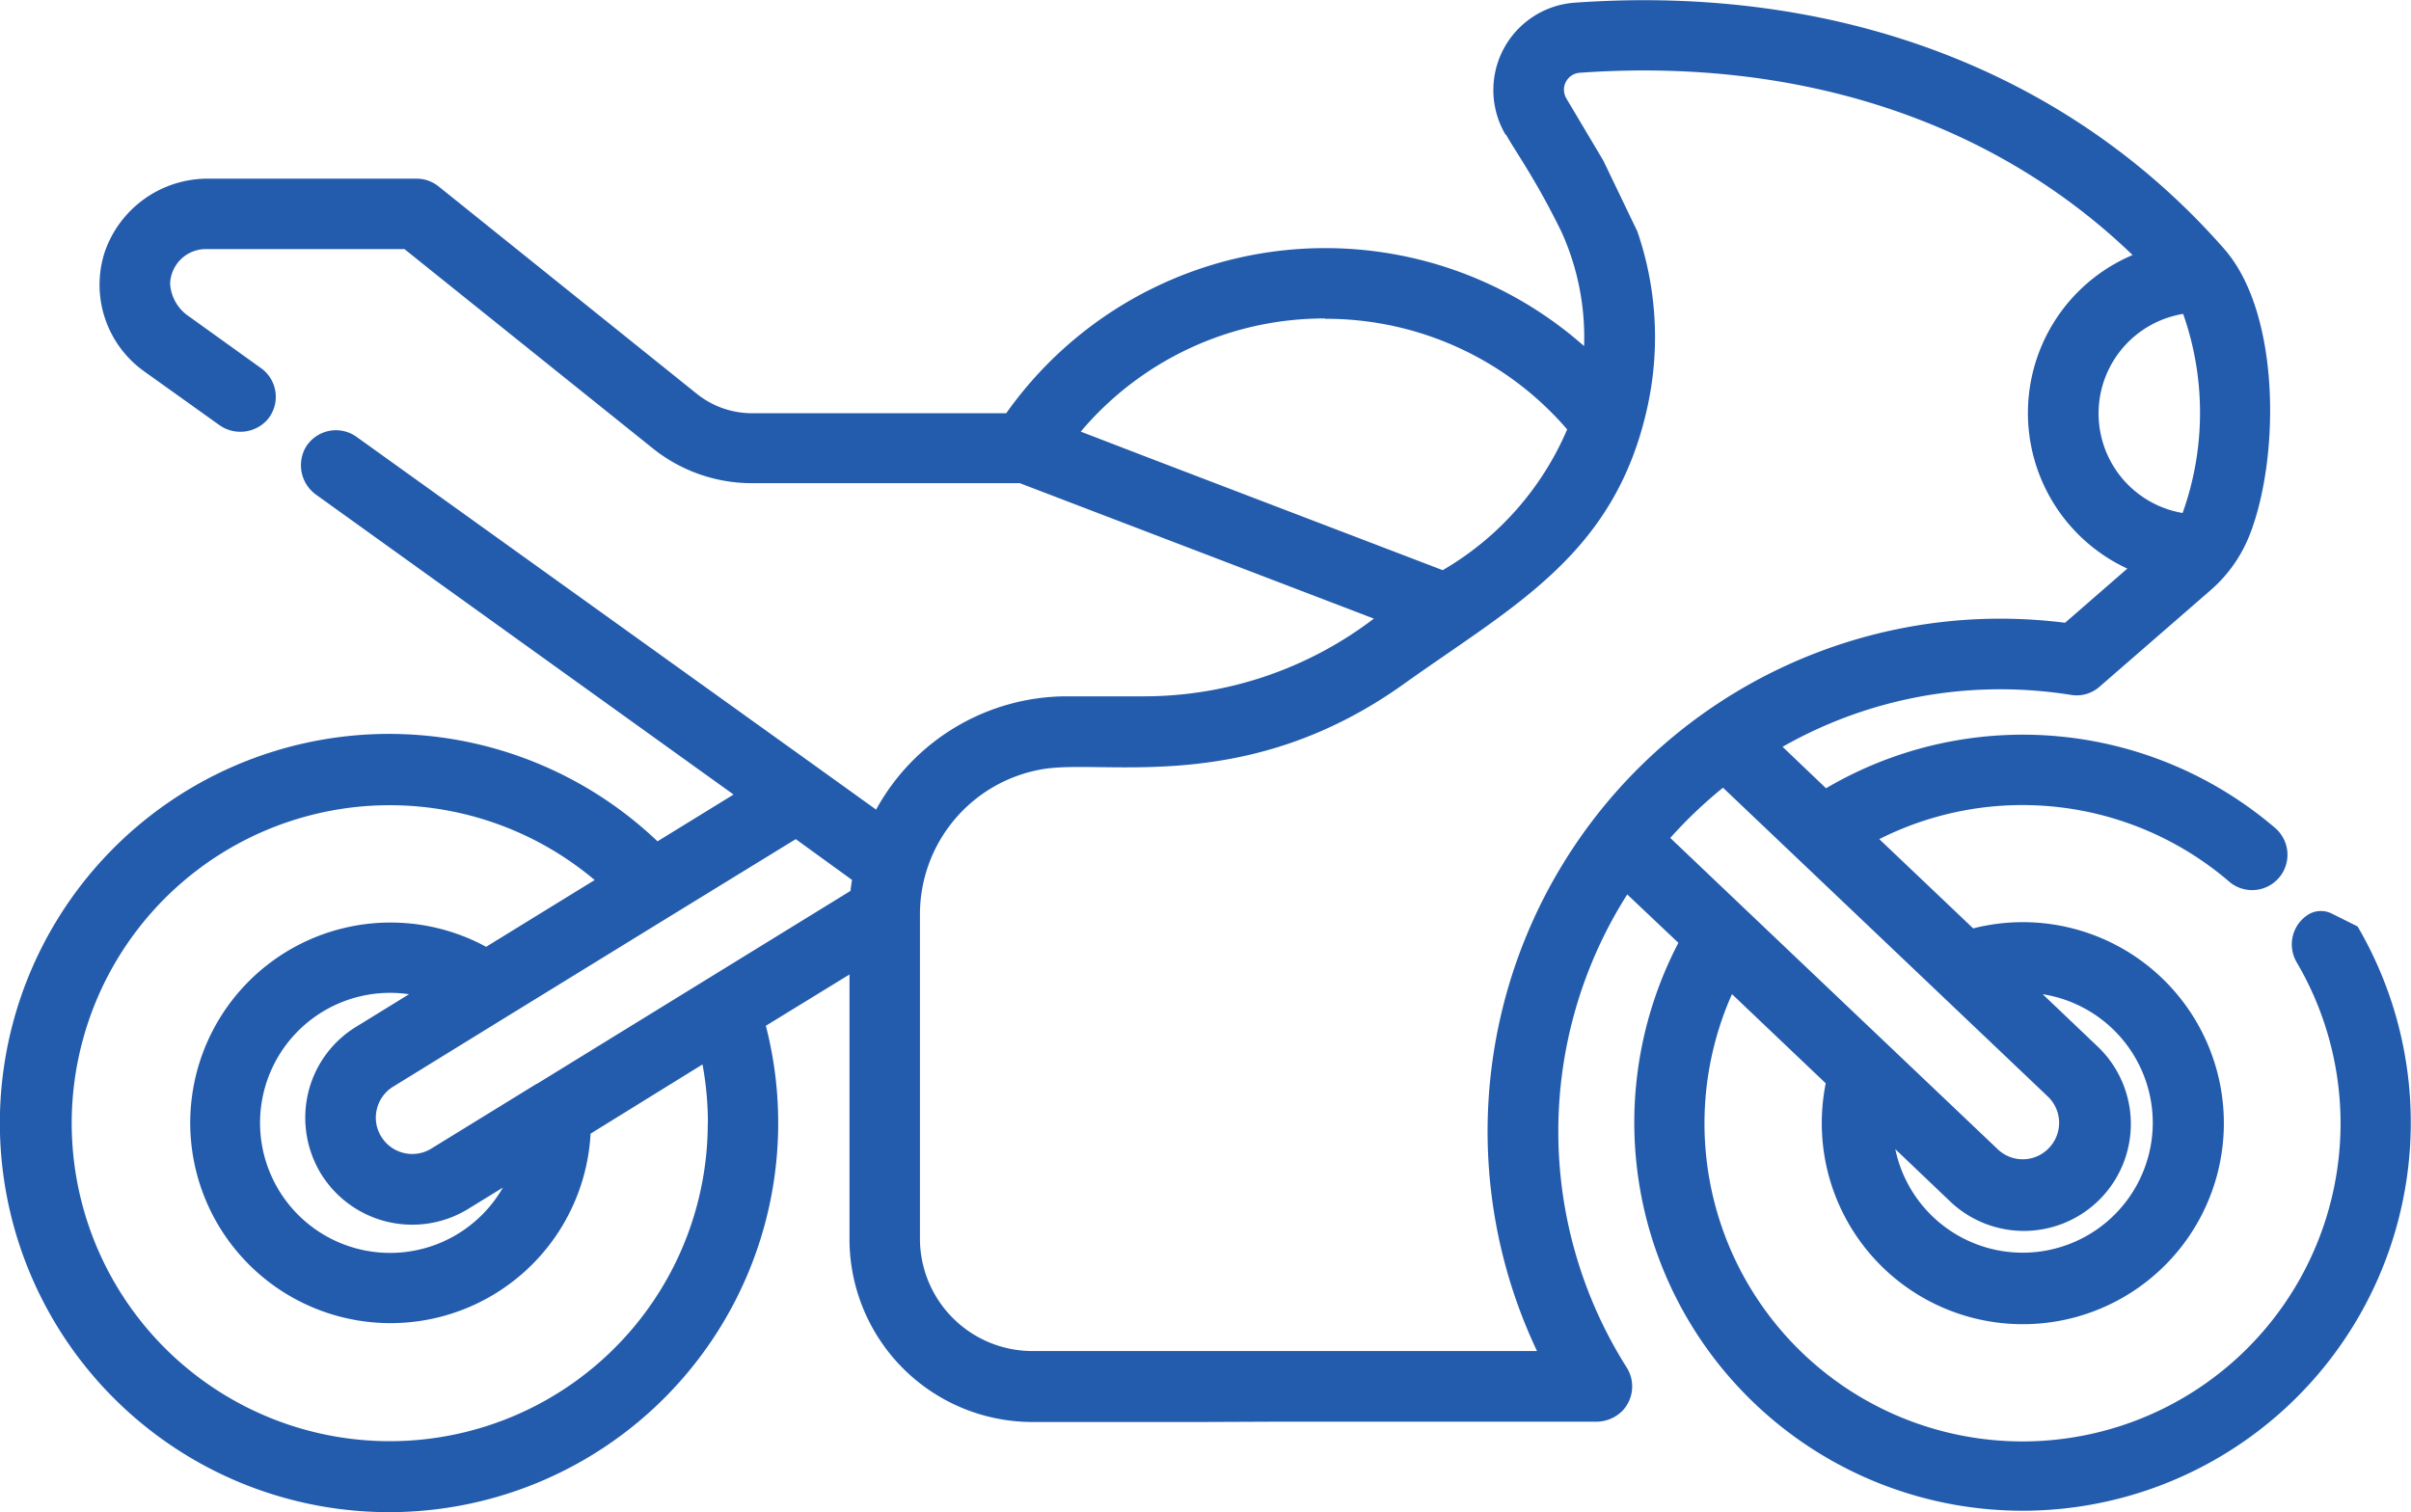 <svg xmlns="http://www.w3.org/2000/svg" width="80.11" height="50.258" viewBox="0 0 80.11 50.258">
  <path id="motorbike" d="M72.289,125.861H83.006a1.227,1.227,0,0,0,.882-.351,1.176,1.176,0,0,0,.152-1.45,14.682,14.682,0,0,1,.018-15.72l1.7,1.608a12.9,12.9,0,1,0,22.568-.544l-.838-.418a.813.813,0,0,0-.788.014,1.172,1.172,0,0,0-.4,1.592,10.567,10.567,0,1,1-18.762,1.061l3.115,2.963a6.8,6.8,0,0,0-.131,1.314,6.68,6.68,0,1,0,5.031-6.462l-3.12-2.966a10.551,10.551,0,0,1,11.6,1.39,1.174,1.174,0,1,0,1.53-1.78,12.89,12.89,0,0,0-14.9-1.3l-1.443-1.378a14.592,14.592,0,0,1,7.236-1.911,14.862,14.862,0,0,1,2.347.186,1.149,1.149,0,0,0,.929-.255l3.7-3.216a4.709,4.709,0,0,0,1.312-1.858c.99-2.527,1.038-7.335-.848-9.488-5.169-5.9-12.839-8.81-21.594-8.185a2.911,2.911,0,0,0-2.283,4.392l1.116-1.431a1.215,1.215,0,0,0-1.229,1.068c-.03.328.838,1.277,1.962,3.575a8.473,8.473,0,0,1,.756,3.807,12.984,12.984,0,0,0-19.2,2.231H54.984a2.929,2.929,0,0,1-1.838-.643l-8.58-6.892a1.165,1.165,0,0,0-.733-.26h-6.9a3.618,3.618,0,0,0-3.46,2.428,3.533,3.533,0,0,0,1.3,3.97l2.481,1.773a1.206,1.206,0,0,0,1.608-.147,1.172,1.172,0,0,0-.2-1.728l-2.479-1.78a1.411,1.411,0,0,1-.54-1.027,1.188,1.188,0,0,1,1.185-1.149h6.6l8.27,6.637A5.268,5.268,0,0,0,55,94.674h8.877l7.581,2.9,4.181,1.6a12.6,12.6,0,0,1-7.615,2.582H65.443a7.241,7.241,0,0,0-6.343,3.765l-1.937-1.392h0L41.837,93.134a1.174,1.174,0,0,0-1.7.365,1.206,1.206,0,0,0,.372,1.569l13.855,9.952-2.527,1.555a12.931,12.931,0,1,0,3.6,6.129L58.216,111v8.792a6.079,6.079,0,0,0,6.079,6.079h5.651m31.574-9.945a4.323,4.323,0,0,1-8.555.878l1.783,1.7a3.554,3.554,0,1,0,4.9-5.148l-1.785-1.7A4.33,4.33,0,0,1,101.52,115.921Zm1.009-26.878a9.884,9.884,0,0,1-.018,6.616,3.354,3.354,0,0,1,.018-6.616Zm-28.507.163a10.567,10.567,0,0,1,8.04,3.676,9.914,9.914,0,0,1-4.135,4.677l-9.8-3.747L65.9,92.96A10.583,10.583,0,0,1,74.012,89.2ZM58.3,107.857c-.018.113-.037.23-.051.365L47.83,114.634h-.011l-3.51,2.159a1.208,1.208,0,0,1-1.656-.413,1.188,1.188,0,0,1-.131-.944,1.2,1.2,0,0,1,.549-.719l3.676-2.265h0l5.488-3.375h0l4.195-2.575ZM40.642,117.6a3.561,3.561,0,0,0,4.889,1.2l1.169-.719a4.321,4.321,0,1,1-3.749-6.471,4.391,4.391,0,0,1,.629.046l-1.73,1.066a3.535,3.535,0,0,0-1.592,2.1A3.581,3.581,0,0,0,40.642,117.6Zm12.865-1.666a10.567,10.567,0,1,1-3.758-8.073l-3.607,2.219a6.656,6.656,0,1,0,3.471,6.209l3.719-2.3a10.664,10.664,0,0,1,.179,1.932ZM83.266,83.959l-1.229-2.068a.565.565,0,0,1,.434-.855c7.308-.521,13.763,1.608,18.378,6.056a5.7,5.7,0,0,0-.175,10.42l-2.068,1.8a17.341,17.341,0,0,0-2.155-.136A17.039,17.039,0,0,0,81.06,123.513H64.29a3.738,3.738,0,0,1-3.733-3.733V109a4.893,4.893,0,0,1,4.085-4.824c2.091-.349,6.782.905,12.01-2.842,3.7-2.64,7.055-4.33,8.1-9.3a10.8,10.8,0,0,0-.358-5.727m2.844,18.484,2.472,2.35h0l8.323,7.914a1.206,1.206,0,0,1,.041,1.707,1.2,1.2,0,0,1-1.707.044l-8.318-7.907h0l-2.561-2.437a15.015,15.015,0,0,1,1.751-1.668Z" transform="translate(-29.99 -78.617)" fill="#245cad"/>
</svg>

